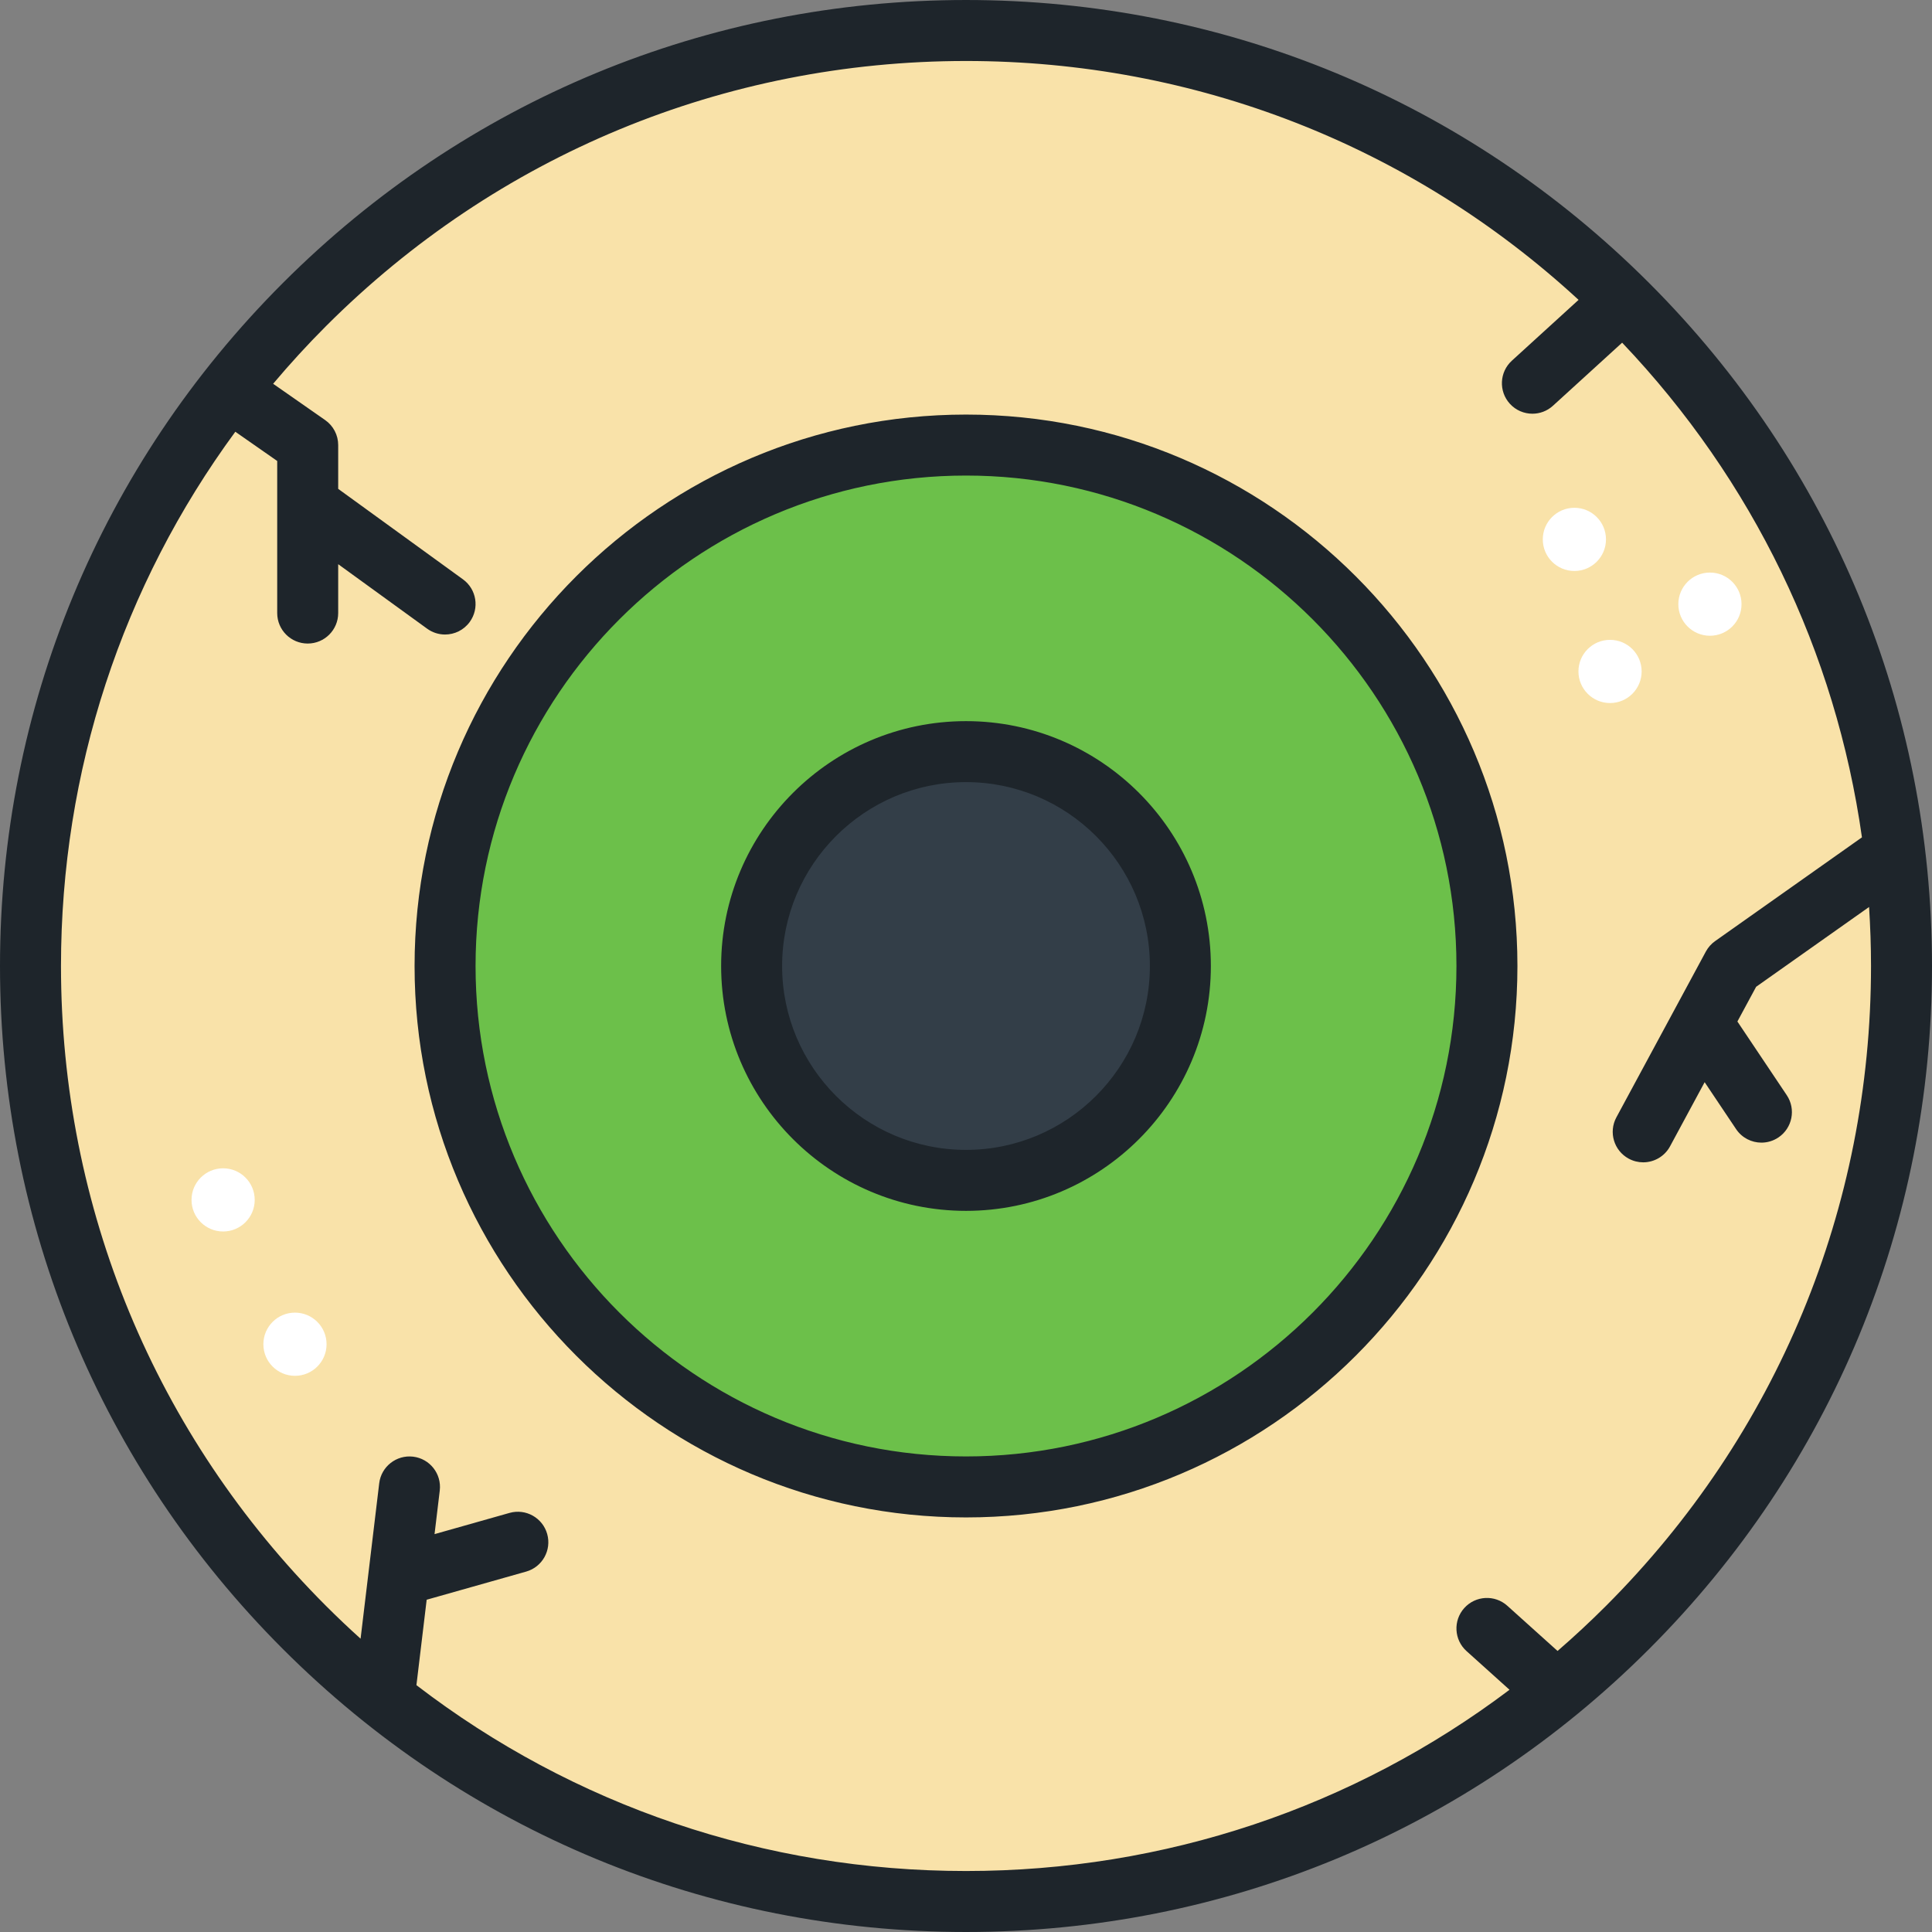 <?xml version="1.0" encoding="iso-8859-1"?>
<!-- Uploaded to: SVG Repo, www.svgrepo.com, Generator: SVG Repo Mixer Tools -->
<svg height="800px" width="800px" version="1.1" id="Layer_1" xmlns="http://www.w3.org/2000/svg" xmlns:xlink="http://www.w3.org/1999/xlink" 
	 viewBox="0 0 512.001 512.001" xml:space="preserve">
<rect x="0" y="0" width="512.001" height="512.001" fill="#808080" stroke="none"/>
<circle style="fill:#F9E2A9;" cx="256.001" cy="256.001" r="247.92"/>
<circle style="fill:#6CC04A;" cx="256.001" cy="256.001" r="138.053"/>
<circle style="fill:#333E48;" cx="256.001" cy="256.001" r="56.811"/>
<g>
	<circle style="fill:#FFFFFF;" cx="417.229" cy="142.944" r="8.373"/>
	<circle style="fill:#FFFFFF;" cx="59.128" cy="317.986" r="8.373"/>
	<circle style="fill:#FFFFFF;" cx="78.169" cy="356.235" r="8.374"/>
	<circle style="fill:#FFFFFF;" cx="453.151" cy="160.108" r="8.373"/>
	<circle style="fill:#FFFFFF;" cx="426.678" cy="177.94" r="8.373"/>
</g>
<path style="fill:#1E252B;" d="M256.001,191.108c-35.782,0-64.893,29.11-64.893,64.892s29.111,64.891,64.893,64.891
	c35.781,0,64.891-29.11,64.891-64.891S291.781,191.108,256.001,191.108z M256.001,304.73c-26.87,0-48.732-21.86-48.732-48.73
	c0-26.869,21.86-48.731,48.732-48.731c26.869,0,48.73,21.86,48.73,48.731S282.87,304.73,256.001,304.73z M437.02,74.981
	C388.668,26.629,324.38,0.001,256.001,0.001S123.332,26.629,74.98,74.981C26.629,123.333,0,187.62,0,256.001
	c0,68.38,26.629,132.667,74.98,181.019S187.62,512,256.001,512s132.669-26.628,181.02-74.98
	c48.351-48.351,74.98-112.638,74.98-181.019C512,187.62,485.371,123.333,437.02,74.981z M425.592,425.591
	c-4.15,4.15-8.429,8.127-12.822,11.932l-13.312-11.976c-3.313-2.983-8.425-2.716-11.412,0.603
	c-2.984,3.319-2.715,8.428,0.604,11.412l11.389,10.245c-41.317,31.161-91.378,48.031-144.039,48.031
	c-53.344,0-104.022-17.311-145.643-49.253l2.715-22.639l26.36-7.457c4.294-1.214,6.791-5.681,5.576-9.976
	c-1.215-4.294-5.679-6.789-9.976-5.576l-19.875,5.623l1.383-11.546c0.531-4.432-2.629-8.454-7.062-8.985
	c-4.421-0.525-8.455,2.629-8.985,7.062l-4.937,41.182c-3.112-2.807-6.165-5.698-9.149-8.682
	c-45.3-45.301-70.247-105.529-70.247-169.592c0-51.621,16.208-100.745,46.2-141.583l11.101,7.745v40.303
	c0,4.463,3.617,8.081,8.081,8.081s8.081-3.618,8.081-8.081v-12.95l23.579,17.099c1.433,1.039,3.093,1.54,4.738,1.54
	c2.501,0,4.967-1.157,6.548-3.338c2.62-3.613,1.815-8.665-1.797-11.286l-33.067-23.98v-11.603c0-2.642-1.291-5.116-3.458-6.627
	l-13.785-9.617c4.436-5.262,9.103-10.371,14.027-15.294c45.298-45.299,105.528-70.247,169.592-70.247
	c60.705,0,117.96,22.414,162.337,63.304l-17.68,16.119c-3.299,3.007-3.534,8.117-0.527,11.416c1.595,1.75,3.78,2.637,5.973,2.637
	c1.944,0,3.893-0.697,5.442-2.109l18.338-16.718c34.676,36.453,56.601,81.964,63.552,131.094l-38.918,27.501
	c-1.018,0.719-1.856,1.665-2.448,2.761l-23.712,43.942c-2.119,3.927-0.654,8.83,3.274,10.949c1.221,0.658,2.535,0.971,3.83,0.971
	c2.875,0,5.658-1.538,7.119-4.245l9.17-16.995l8.331,12.435c1.558,2.327,4.115,3.585,6.72,3.585c1.546,0,3.109-0.444,4.491-1.368
	c3.706-2.485,4.699-7.503,2.215-11.211l-13.079-19.521l4.963-9.198l29.931-21.15c0.332,5.186,0.515,10.397,0.515,15.64
	C495.838,320.063,470.891,380.291,425.592,425.591z M256.001,109.867c-80.579,0-146.135,65.555-146.135,146.134
	s65.556,146.134,146.135,146.134s146.134-65.556,146.134-146.134S336.579,109.867,256.001,109.867z M256.001,385.971
	c-71.667,0-129.973-58.305-129.973-129.972s58.306-129.971,129.973-129.971s129.972,58.305,129.972,129.972
	S327.667,385.971,256.001,385.971z"/>
</svg>